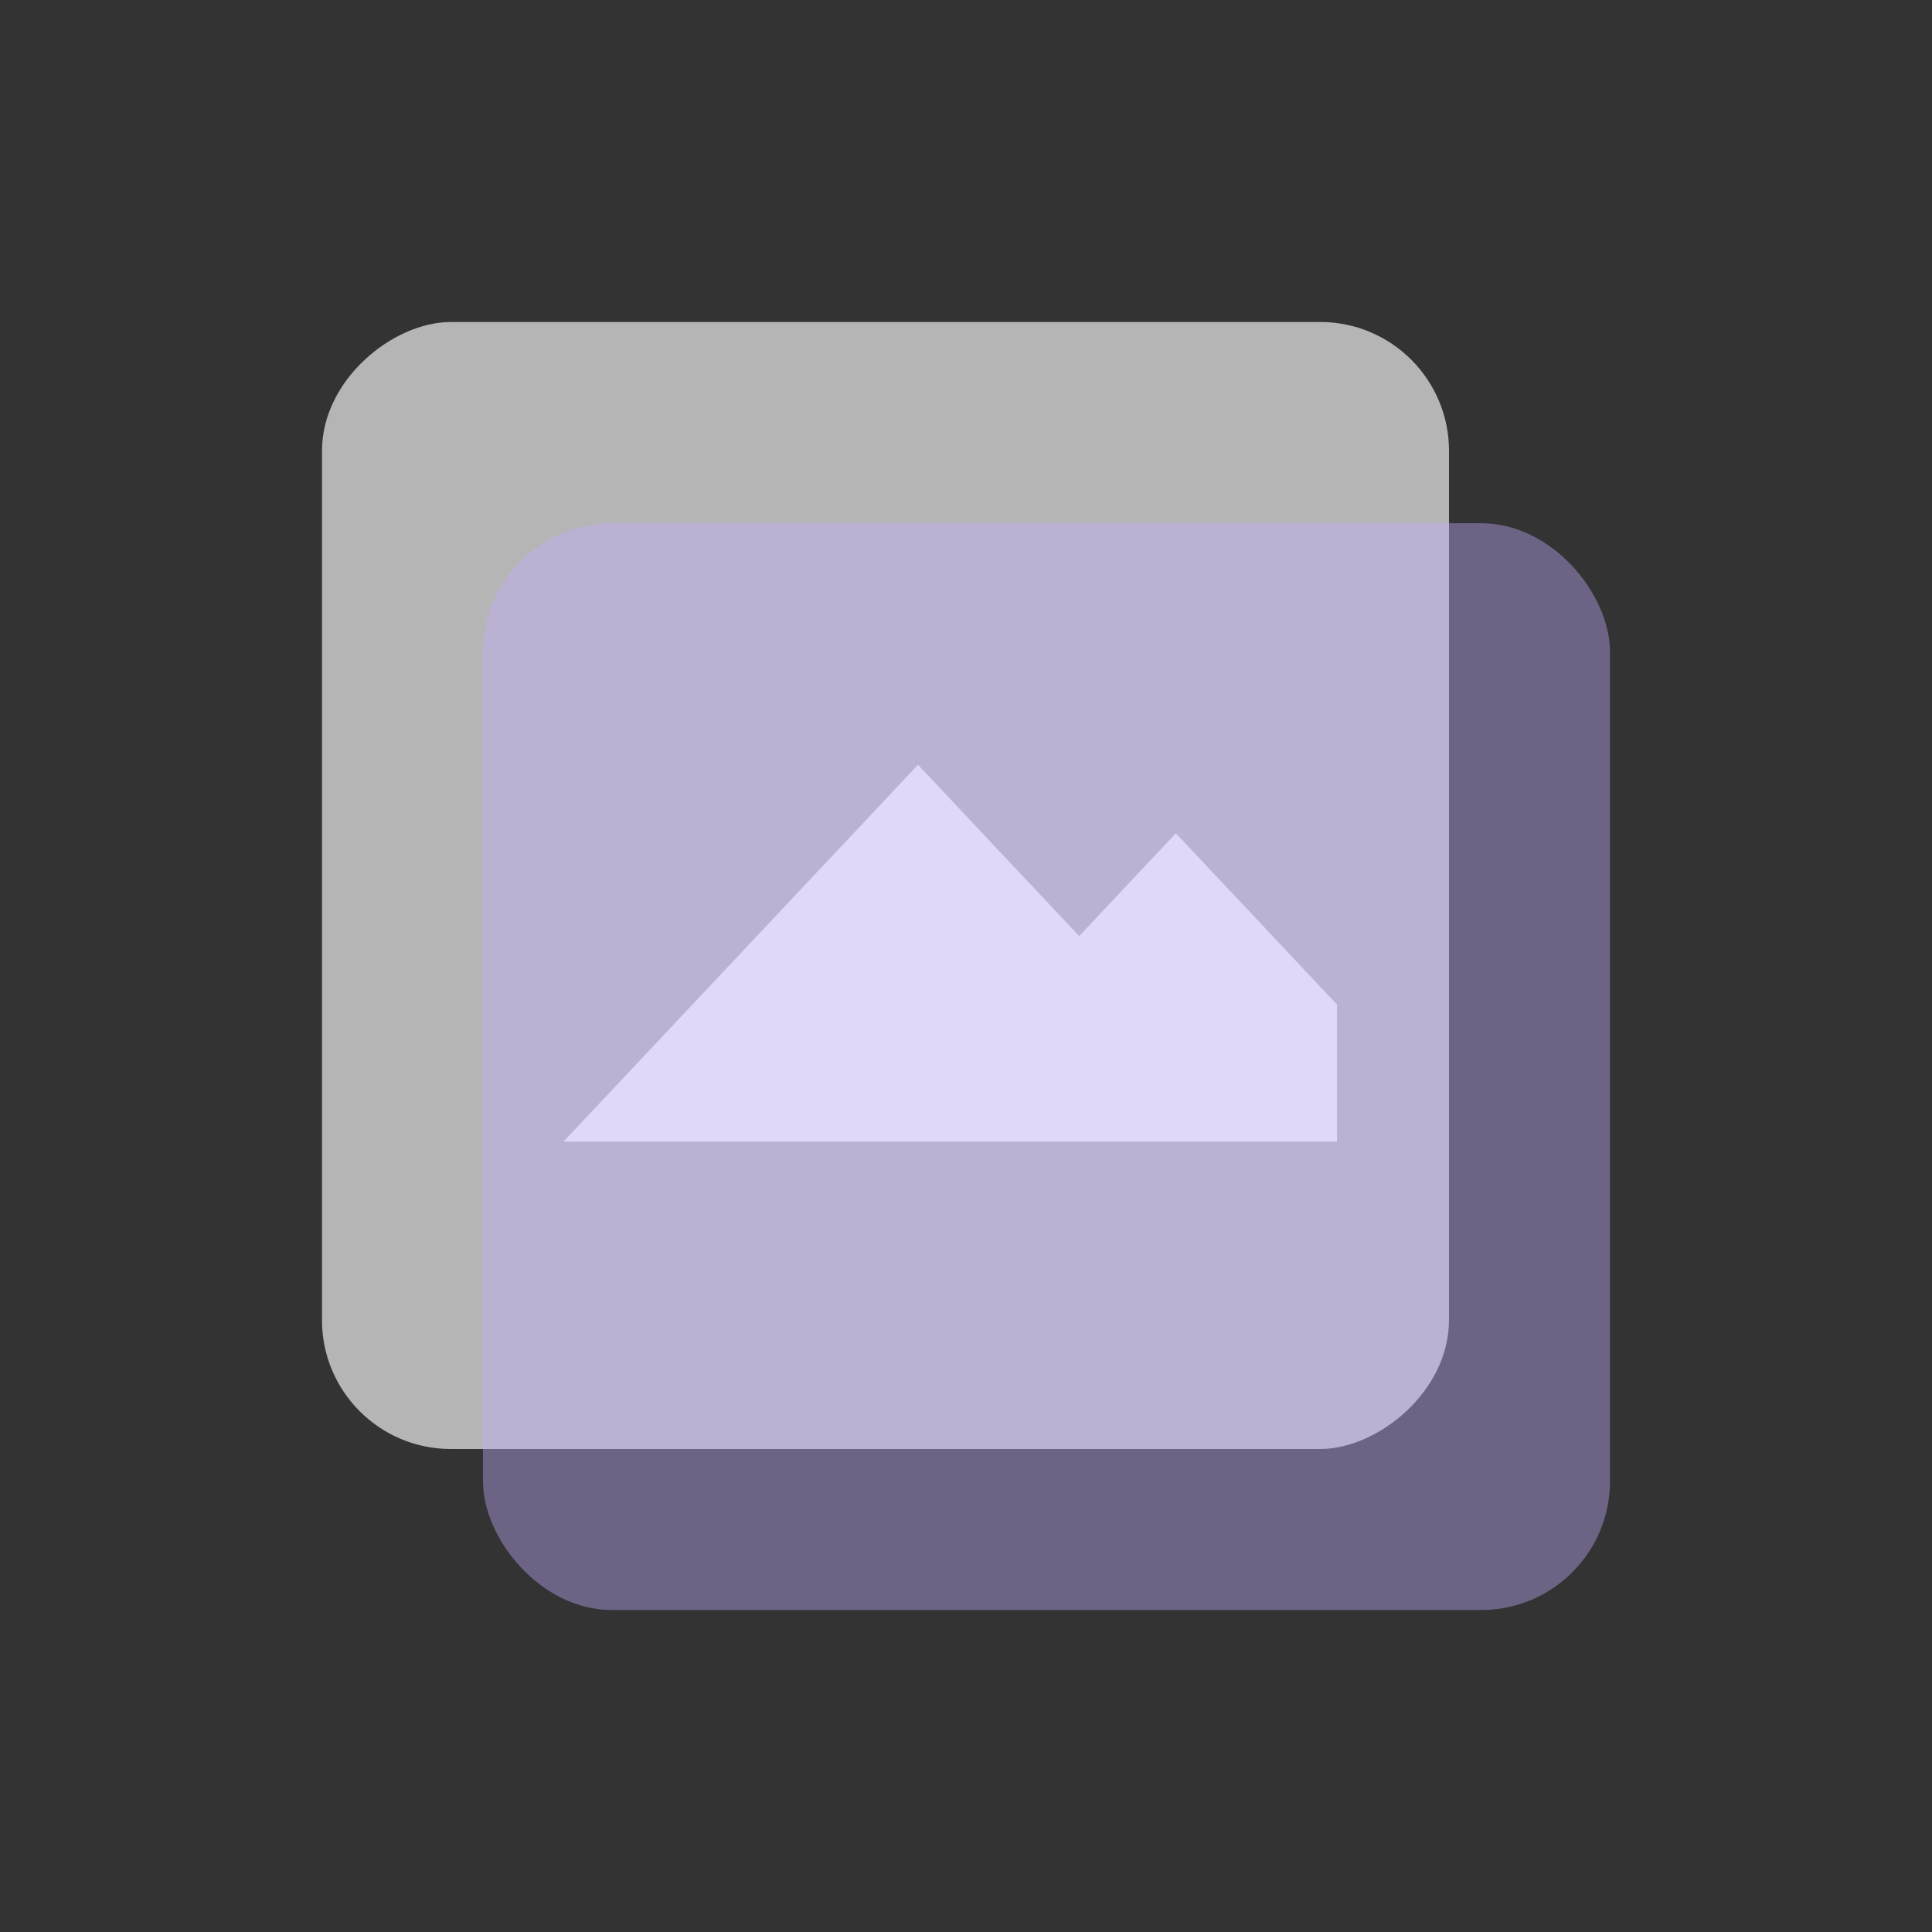 <svg width="24" height="24" viewBox="0 0 24 24" fill="none" xmlns="http://www.w3.org/2000/svg">
<rect x="0" y="0" width="24" height="24" fill="#333333" stroke="none"/>
<rect x="4" y="18" width="14" height="14" rx="1.6" transform="rotate(-90 4 18)" fill="#B5B5B5"/>
<path d="M11.404 9.5L7 14.181H16.609V12.479L14.607 10.351L13.406 11.628L11.404 9.5Z" fill="#F5F5F5"/>
<rect x="6" y="6.5" width="14" height="13.5" rx="1.6" fill="#C3ADFF" fill-opacity="0.4"/>
</svg>
